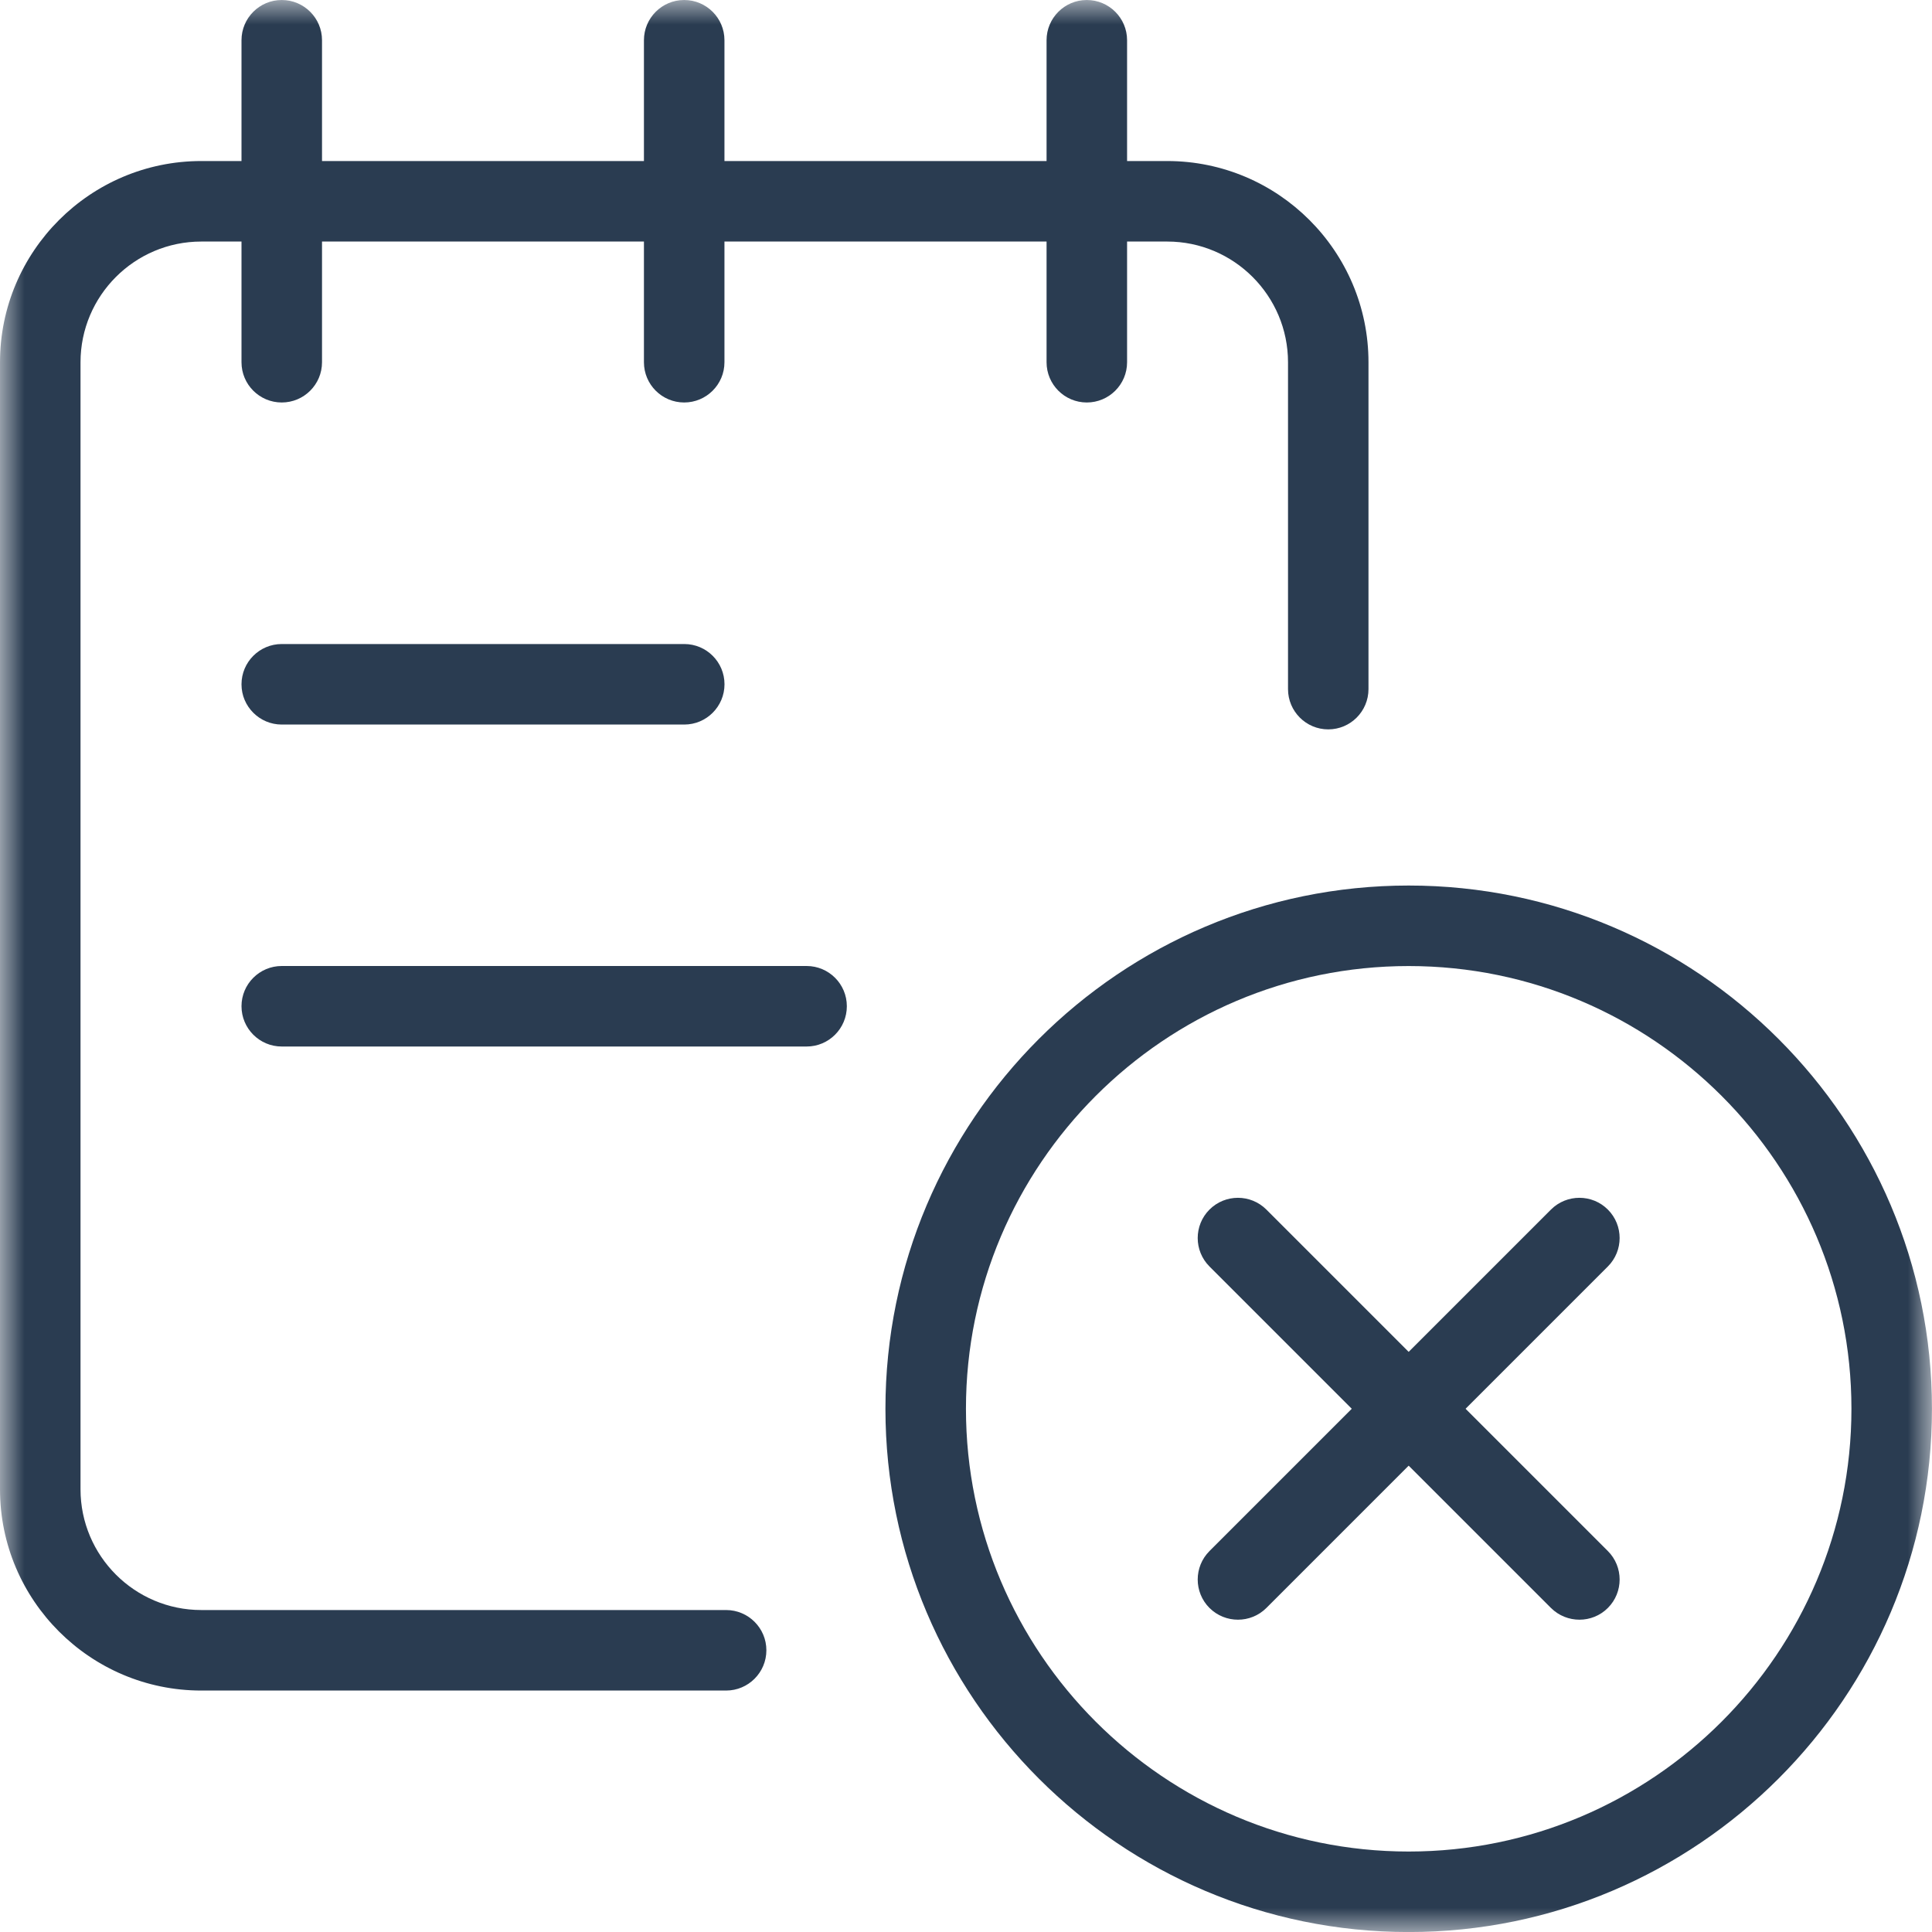 <svg width="40" height="40" viewBox="0 0 40 40" fill="none" xmlns="http://www.w3.org/2000/svg">
<g id="free cancel 1" clip-path="url(#clip0_5128_31125)">
<g id="Clip path group">
<mask id="mask0_5128_31125" style="mask-type:luminance" maskUnits="userSpaceOnUse" x="0" y="0" width="40" height="40">
<g id="clip0_197_20">
<path id="Vector" d="M40 0H0V40H40V0Z" fill="white"/>
</g>
</mask>
<g mask="url(#mask0_5128_31125)">
<g id="Group">
<path id="Vector_2" d="M15.033 35.001H4.167C1.87 35.001 0 33.132 0 30.834V7.501C0 5.202 1.87 3.334 4.167 3.334H24.167C26.463 3.334 28.333 5.202 28.333 7.501V14.267C28.333 14.727 27.96 15.101 27.5 15.101C27.04 15.101 26.667 14.727 26.667 14.267V7.501C26.667 6.122 25.545 5.001 24.167 5.001H4.167C2.788 5.001 1.667 6.122 1.667 7.501V30.834C1.667 32.212 2.788 33.334 4.167 33.334H15.033C15.493 33.334 15.867 33.707 15.867 34.167C15.867 34.627 15.493 35.001 15.033 35.001Z" fill="#2A3C51"/>
<path id="Vector_3" d="M5.833 8.333C5.373 8.333 5 7.96 5 7.5V0.833C5 0.373 5.373 0 5.833 0C6.293 0 6.667 0.373 6.667 0.833V7.5C6.667 7.96 6.293 8.333 5.833 8.333Z" fill="#2A3C51"/>
<path id="Vector_4" d="M14.165 8.333C13.705 8.333 13.332 7.96 13.332 7.5V0.833C13.332 0.373 13.705 0 14.165 0C14.625 0 14.999 0.373 14.999 0.833V7.5C14.999 7.96 14.625 8.333 14.165 8.333Z" fill="#2A3C51"/>
<path id="Vector_5" d="M22.501 8.333C22.041 8.333 21.668 7.96 21.668 7.5V0.833C21.668 0.373 22.041 0 22.501 0C22.961 0 23.335 0.373 23.335 0.833V7.5C23.335 7.96 22.961 8.333 22.501 8.333Z" fill="#2A3C51"/>
<path id="Vector_6" d="M16.7 21.667H5.833C5.373 21.667 5 21.293 5 20.833C5 20.373 5.373 20 5.833 20H16.7C17.16 20 17.533 20.373 17.533 20.833C17.533 21.293 17.16 21.667 16.7 21.667Z" fill="#2A3C51"/>
<path id="Vector_7" d="M14.167 15.001H5.833C5.373 15.001 5 14.627 5 14.167C5 13.707 5.373 13.334 5.833 13.334H14.167C14.627 13.334 15 13.707 15 14.167C15 14.627 14.627 15.001 14.167 15.001Z" fill="#2A3C51"/>
<path id="Vector_8" d="M29.165 40.001C23.192 40.001 18.332 35.141 18.332 29.167C18.332 23.194 23.192 18.334 29.165 18.334C35.139 18.334 39.999 23.194 39.999 29.167C39.999 35.141 35.139 40.001 29.165 40.001ZM29.165 20.001C24.11 20.001 19.999 24.114 19.999 29.167C19.999 34.221 24.11 38.334 29.165 38.334C34.22 38.334 38.332 34.221 38.332 29.167C38.332 24.114 34.22 20.001 29.165 20.001Z" fill="#2A3C51"/>
<path id="Vector_9" d="M25.631 33.534C25.417 33.534 25.204 33.453 25.041 33.291C24.716 32.966 24.716 32.438 25.041 32.113L32.111 25.043C32.436 24.718 32.964 24.718 33.289 25.043C33.614 25.368 33.614 25.896 33.289 26.221L26.219 33.291C26.057 33.453 25.844 33.534 25.631 33.534Z" fill="#2A3C51"/>
<path id="Vector_10" d="M32.701 33.534C32.487 33.534 32.274 33.453 32.111 33.291L25.041 26.221C24.716 25.896 24.716 25.368 25.041 25.043C25.366 24.718 25.894 24.718 26.219 25.043L33.289 32.113C33.614 32.438 33.614 32.966 33.289 33.291C33.127 33.453 32.914 33.534 32.701 33.534Z" fill="#2A3C51"/>
</g>
</g>
</g>
</g>
<defs>
<clipPath id="clip0_5128_31125">
<rect width="40" height="40" fill="white"/>
</clipPath>
</defs>
</svg>
